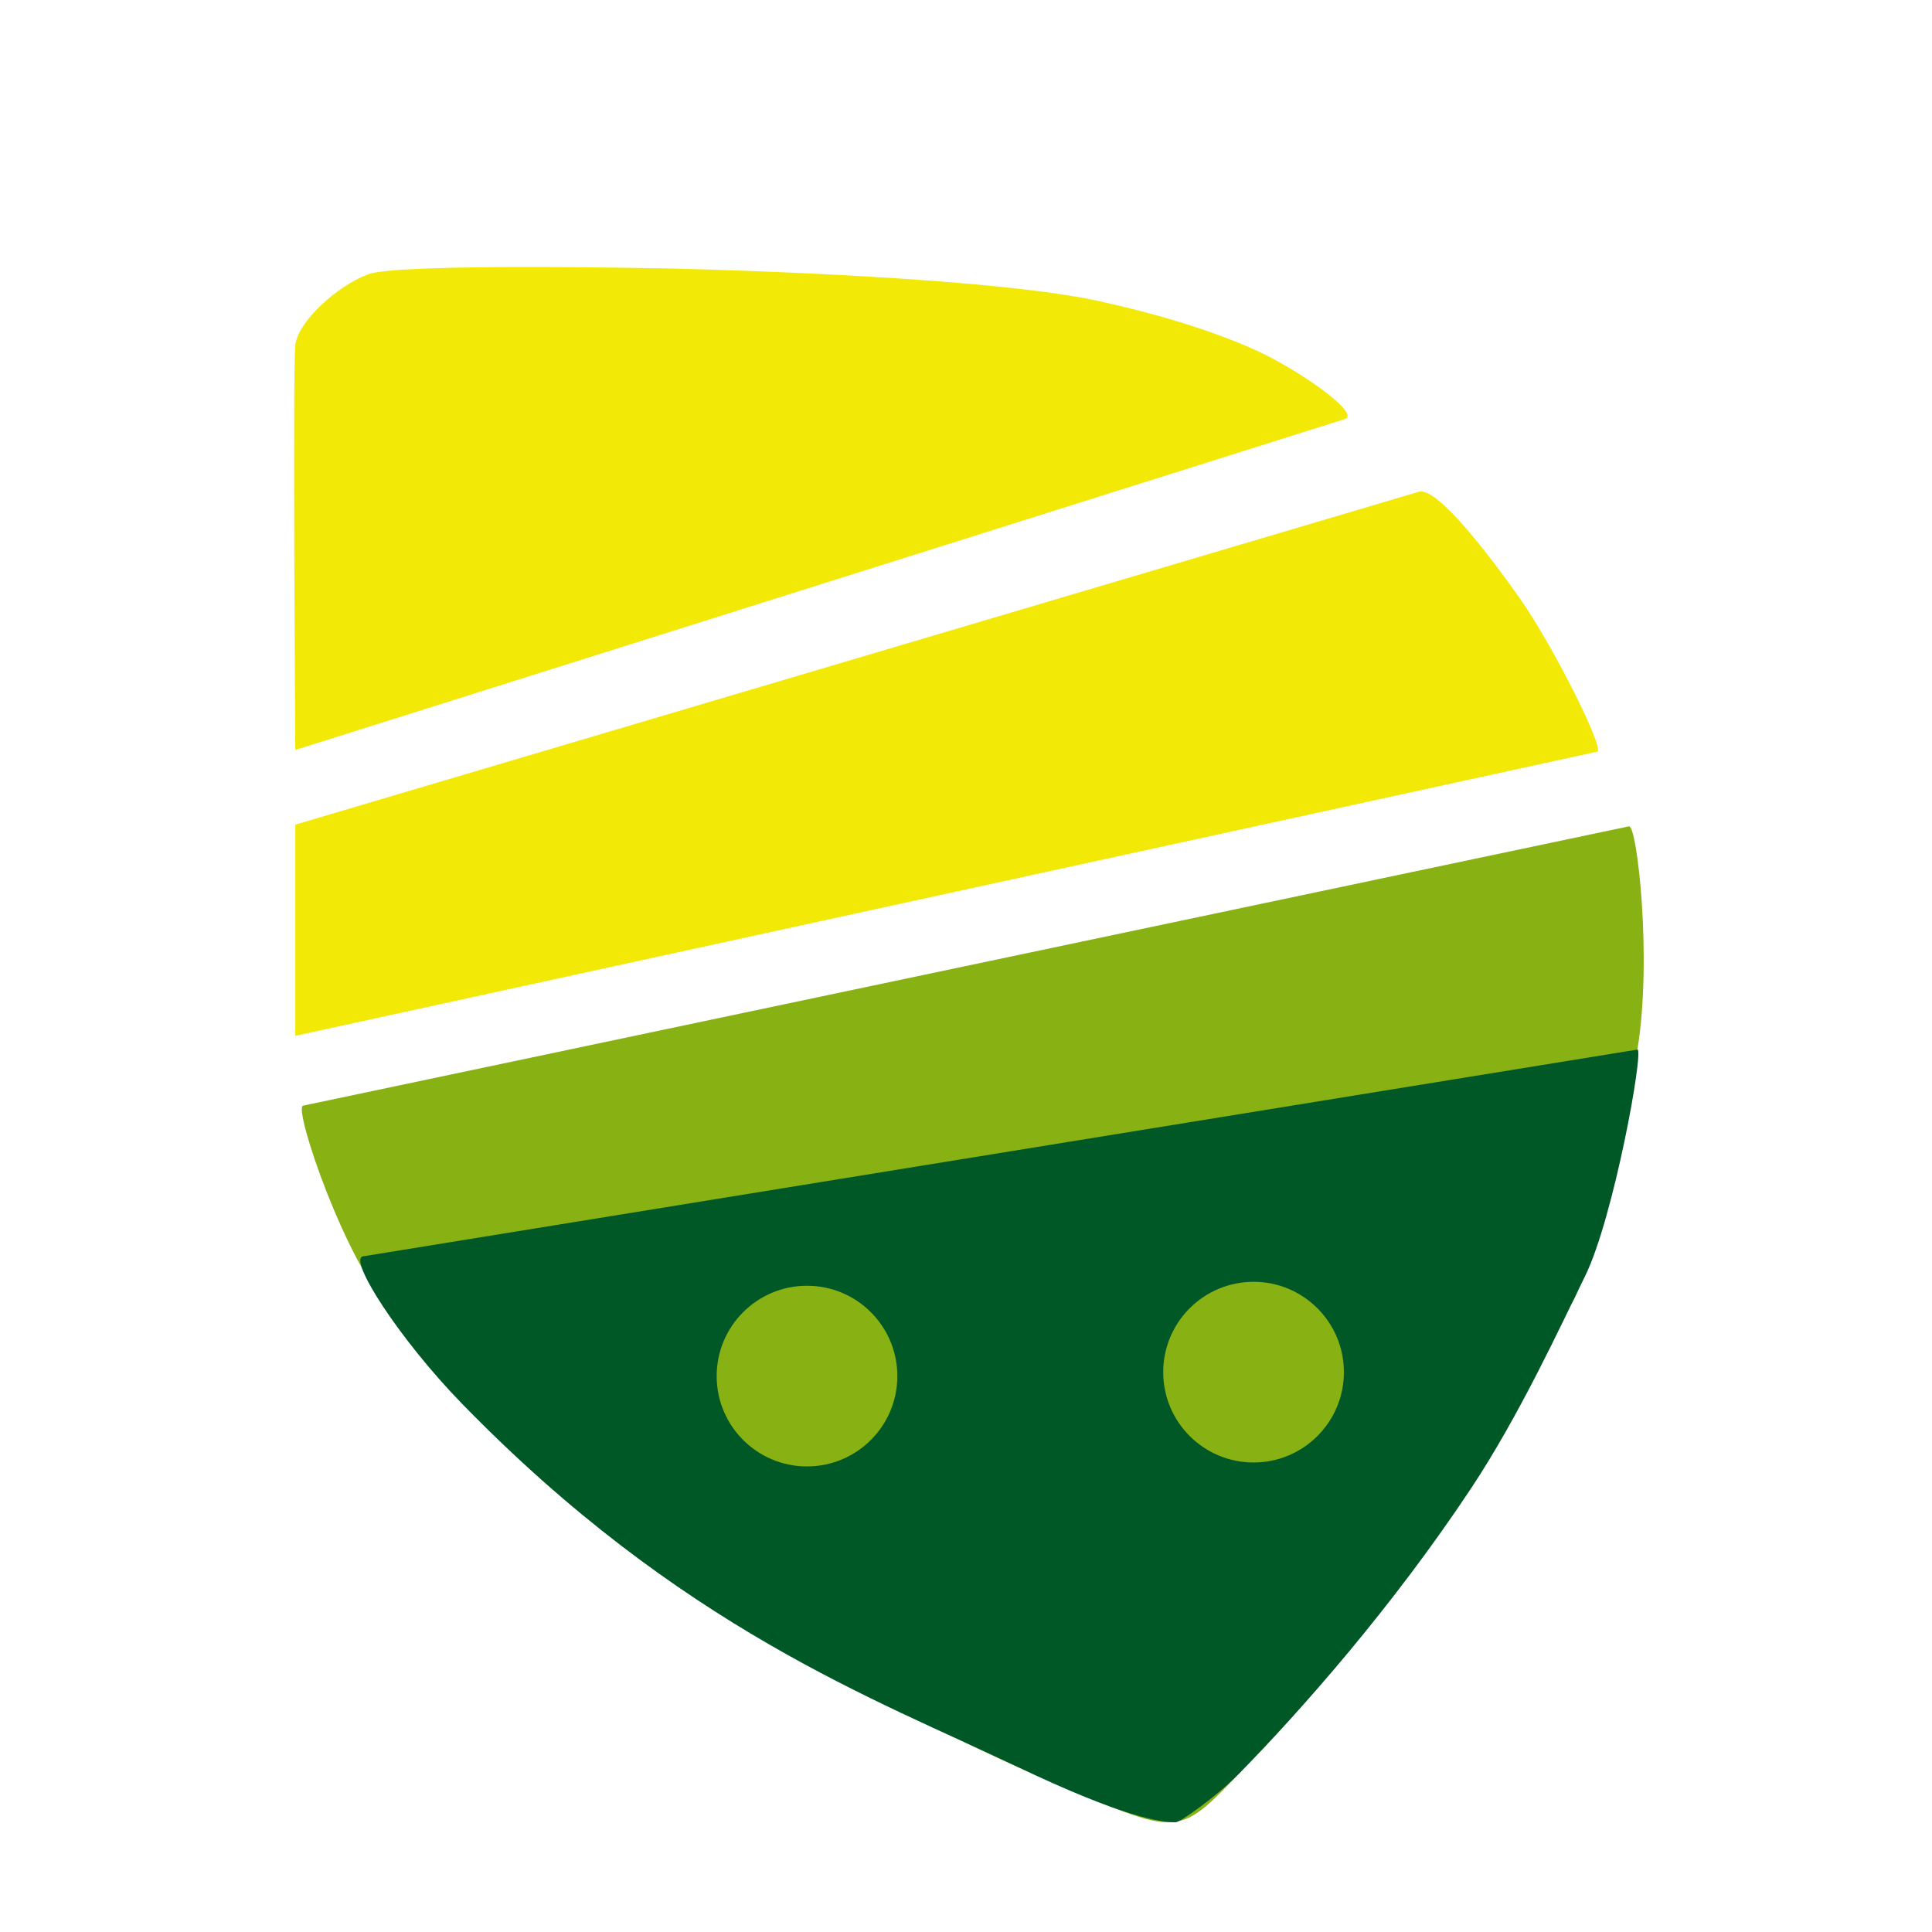 <?xml version="1.0" encoding="UTF-8" standalone="no"?>
<!-- Created with Inkscape (http://www.inkscape.org/) -->

<svg
   version="1.1"
   id="svg1"
   width="249"
   height="249"
   viewBox="0 0 249 249"
   sodipodi:docname="CropPilot_logotipo.svg"
   inkscape:version="1.4 (86a8ad7, 2024-10-11)"
   inkscape:export-filename="Crop Pilot logotipo hacia izquierda.png"
   inkscape:export-xdpi="294.47852"
   inkscape:export-ydpi="294.47852"
   xmlns:inkscape="http://www.inkscape.org/namespaces/inkscape"
   xmlns:sodipodi="http://sodipodi.sourceforge.net/DTD/sodipodi-0.dtd"
   xmlns="http://www.w3.org/2000/svg"
   xmlns:svg="http://www.w3.org/2000/svg">
  <defs
     id="defs1" />
  <sodipodi:namedview
     id="namedview1"
     pagecolor="#ffffff"
     bordercolor="#000000"
     borderopacity="0.25"
     inkscape:showpageshadow="2"
     inkscape:pageopacity="0.0"
     inkscape:pagecheckerboard="0"
     inkscape:deskcolor="#d1d1d1"
     inkscape:zoom="1.1994787"
     inkscape:cx="90.87281"
     inkscape:cy="193.8342"
     inkscape:window-width="1440"
     inkscape:window-height="731"
     inkscape:window-x="-7"
     inkscape:window-y="-7"
     inkscape:window-maximized="1"
     inkscape:current-layer="g1"
     inkscape:export-bgcolor="#ffffffff" />
  <g
     inkscape:groupmode="layer"
     inkscape:label="Image"
     id="g1">
    <path
       style="display:inline;fill:#f2e906;fill-opacity:1"
       d="m 205.856,96.875 c 1.035,-0.226 -5.668,-13.603 -9.864,-19.59 C 192.335,72.066 185.276,62.691 182.878,63.377 L 38.056,106.284 V 133.5 Z m -43.981,-51.725 c -6.133,-2.785 -13.665,-4.906 -20.338,-6.362 -13.834,-3.018 -47.565,-4.011 -54.705,-4.17 0,0 -35.328,-0.793 -39.39,0.735 -4.062,1.528 -9.051,6.111 -9.386,9.147 -0.336,3.037 0,52.158 0,52.158 L 173.338,54.008 c 2.11,-0.665 -5.867,-6.317 -11.463,-8.858 z"
       id="path3"
       sodipodi:nodetypes="sasccsssszzcss" />
    <path
       style="display:inline;fill:#88b114;fill-opacity:1"
       d="m 161.385,226.824 c 19.171,-19.783 30.765,-42.266 41.239,-58.936 1.998,-3.179 6.476,-20.933 8.408,-32.617 1.932,-11.684 -0.045,-28.991 -1.089,-28.771 l -170.887,36 c -1.31,0.276 5.683,20.846 11.561,26.5 16.463,15.835 43.516,42.968 83.262,59.908 19.234,8.197 17.407,8.336 27.505,-2.085 z"
       id="path2"
       sodipodi:nodetypes="ssssssss" />
    <path
       style="display:inline;fill:#005827;fill-opacity:1"
       d="m 159.662,228.614 c 8.041,-8.19 19.712,-21.396 29.895,-36.733 6.352,-9.567 11.718,-21.311 14.718,-27.383 3.723,-7.535 7.638,-29.37 6.757,-29.227 L 46.79,161.92 c -1.983,0.322 4.68,10.687 12.689,18.924 28.168,28.973 53.594,38.259 71.517,46.807 13.929,6.643 18.587,7.206 20.54,7.206 0.522,0 5.155,-3.216 8.127,-6.243 z"
       id="path1"
       sodipodi:nodetypes="sssssssss" />
    <circle
       style="display:inline;fill:#88b114;fill-opacity:1;stroke-width:0"
       id="path4"
       cx="-161.561"
       cy="176.845"
       r="11.643"
       transform="scale(-1,1)" />
    <circle
       style="display:inline;fill:#88b114;fill-opacity:1;stroke-width:0"
       id="path4-1"
       cx="-104.008"
       cy="177.353"
       r="11.643"
       transform="scale(-1,1)" />
  </g>
</svg>
